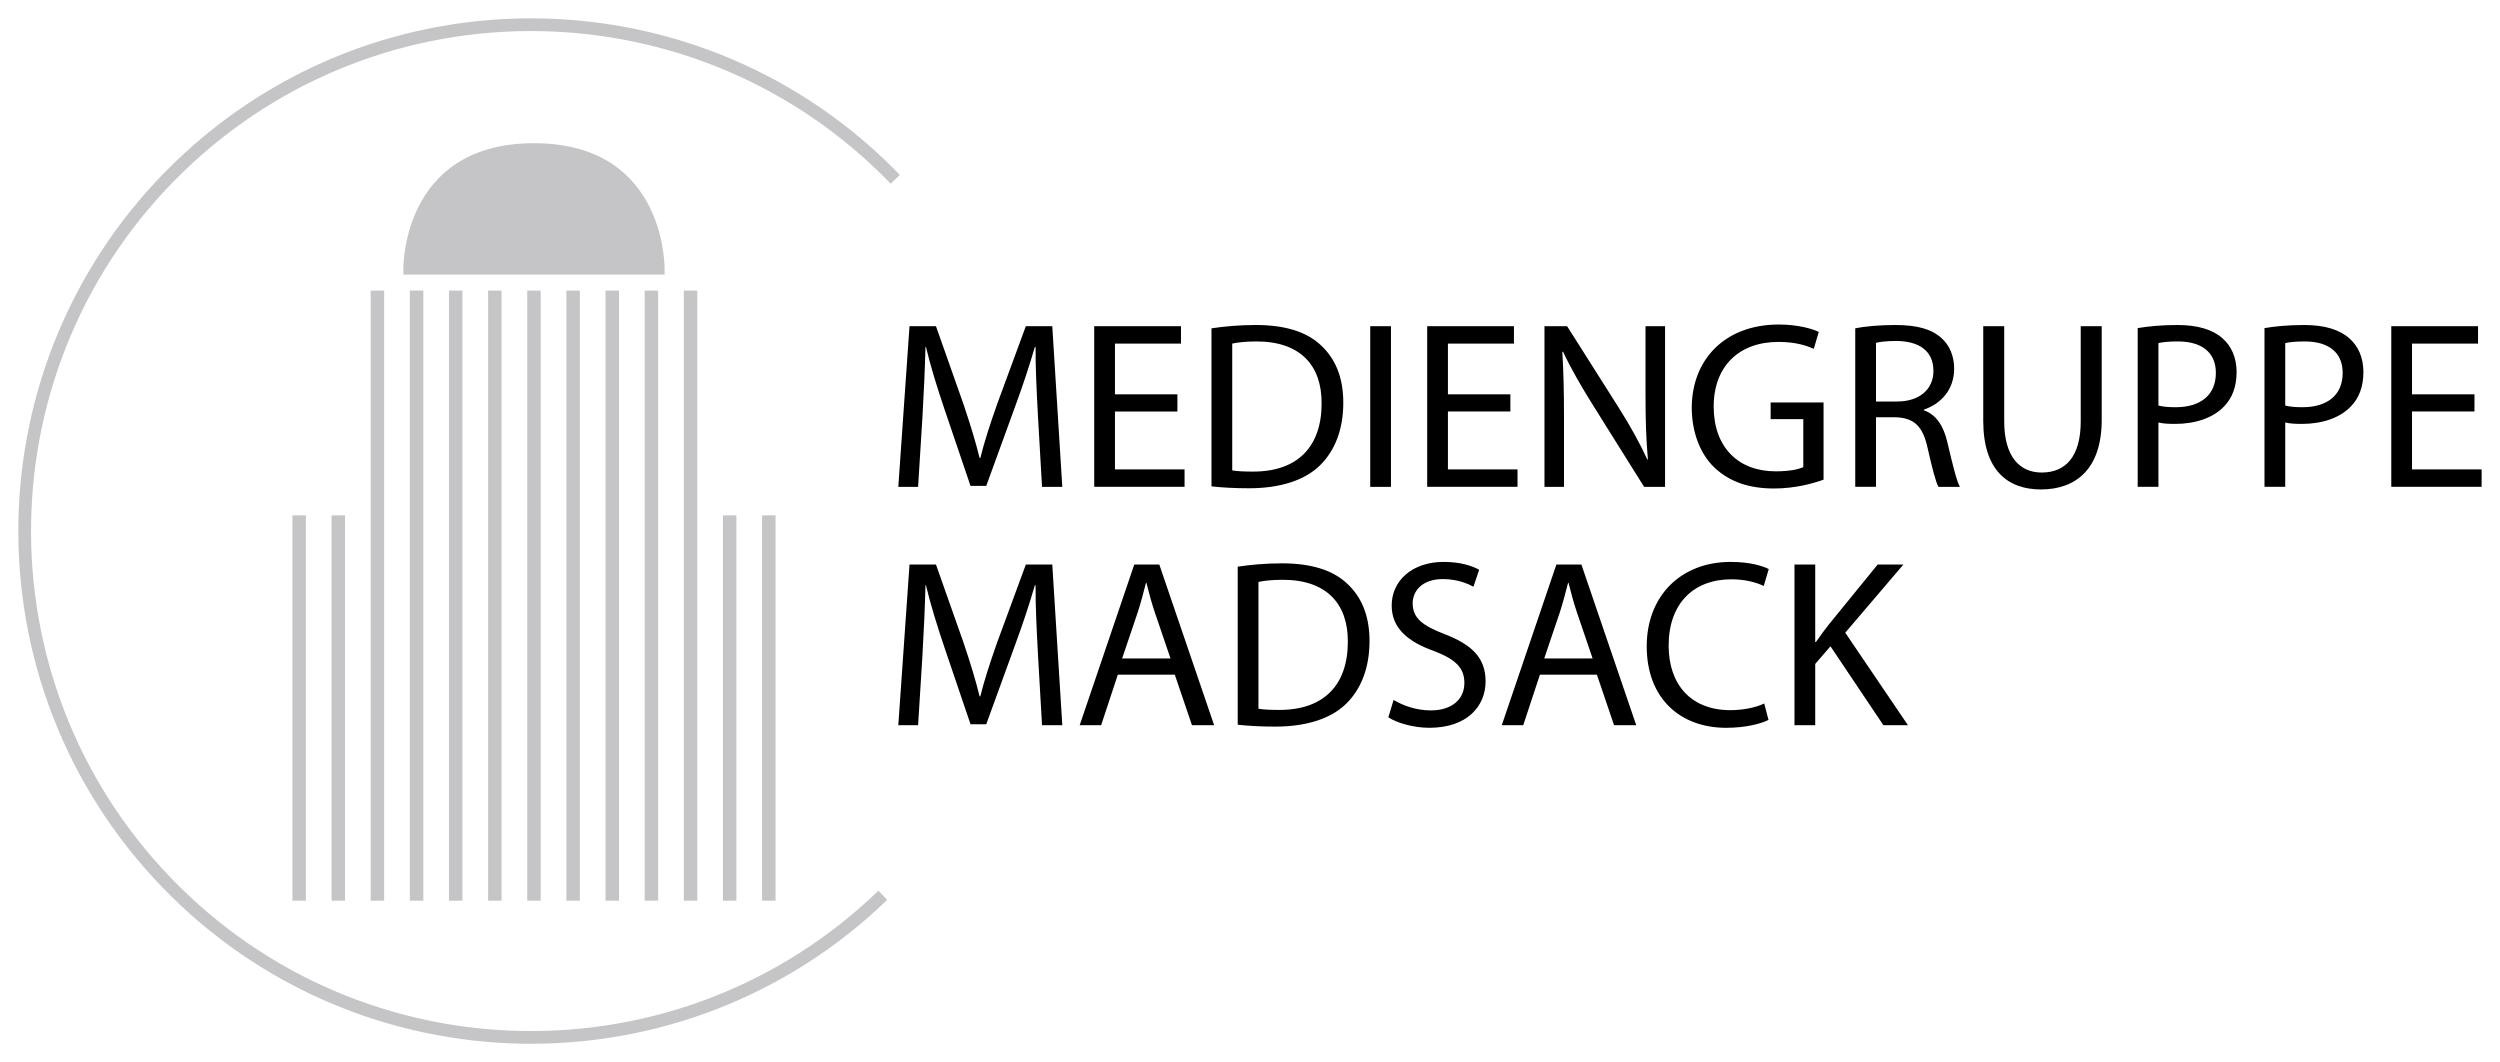 <svg xmlns:svg="http://www.w3.org/2000/svg" xmlns="http://www.w3.org/2000/svg" width="680.286" height="289.016" id="svg4209"><defs id="defs4211"></defs><g transform="translate(-9.864,-387.854)" id="layer1"><path d="m 91.267,632.947 0,-104.853 m 10.651,104.853 0,-104.853 m 10.651,104.853 0,-166.018 m 10.651,166.018 0,-166.018 m 10.647,166.018 0,-166.018 m 10.651,166.018 0,-166.018 m 10.651,166.018 0,-166.018 m 10.651,166.018 0,-166.018 m 10.651,166.018 0,-166.018 m 10.651,166.018 0,-166.018 m 10.651,166.018 0,-166.018 m 10.647,166.018 0,-104.853 m 10.651,104.853 0,-104.853" id="path14" style="fill:none;stroke:#c5c5c7;stroke-width:3.662;stroke-linecap:butt;stroke-linejoin:miter;stroke-miterlimit:3.864;stroke-opacity:1;stroke-dasharray:none"></path><path d="m 120.216,461.973 69.903,0 c 0,0 1.224,-34.545 -34.953,-34.538 -36.146,0.007 -34.95,34.538 -34.95,34.538" id="path26" style="fill:#c5c5c7;fill-opacity:1;fill-rule:nonzero;stroke:none"></path><path d="m 120.216,461.973 69.903,0 c 0,0 1.224,-34.545 -34.953,-34.538 -36.146,0.007 -34.95,34.538 -34.95,34.538 z" id="path30" style="fill:none;stroke:#c5c5c7;stroke-width:1.221;stroke-linecap:butt;stroke-linejoin:miter;stroke-miterlimit:3.864;stroke-opacity:1;stroke-dasharray:none"></path><path d="M 250.084,631.477 C 195.344,684.339 108.116,682.818 55.25,628.074 2.388,573.334 3.913,486.11 58.656,433.248 113.396,380.385 200.621,381.907 253.483,436.647" id="path34" style="fill:none;stroke:#c5c5c7;stroke-width:3.461;stroke-linecap:butt;stroke-linejoin:miter;stroke-miterlimit:3.864;stroke-opacity:1;stroke-dasharray:none"></path><path d="m 683.204,495.163 -16.993,0 0,-13.815 17.964,0 0,-4.734 -23.608,0 0,43.712 24.583,0 0,-4.734 -18.939,0 0,-15.762 16.993,0 0,-4.668 z m -57.139,25.165 5.643,0 0,-17.511 c 1.297,0.325 2.853,0.387 4.54,0.387 5.512,0 10.377,-1.622 13.358,-4.796 2.206,-2.272 3.375,-5.384 3.375,-9.34 0,-3.894 -1.428,-7.072 -3.828,-9.146 -2.593,-2.334 -6.681,-3.631 -12.259,-3.631 -4.54,0 -8.106,0.387 -10.83,0.844 l 0,43.194 z m 5.643,-39.11 c 0.972,-0.259 2.853,-0.453 5.318,-0.453 6.224,0 10.312,2.787 10.312,8.562 0,6.031 -4.153,9.337 -10.962,9.337 -1.881,0 -3.437,-0.128 -4.668,-0.453 l 0,-16.993 z m -40.147,39.11 5.643,0 0,-17.511 c 1.297,0.325 2.853,0.387 4.54,0.387 5.512,0 10.377,-1.622 13.358,-4.796 2.206,-2.272 3.372,-5.384 3.372,-9.34 0,-3.894 -1.425,-7.072 -3.825,-9.146 -2.593,-2.334 -6.681,-3.631 -12.259,-3.631 -4.54,0 -8.106,0.387 -10.83,0.844 l 0,43.194 z m 5.643,-39.11 c 0.972,-0.259 2.853,-0.453 5.318,-0.453 6.224,0 10.312,2.787 10.312,8.562 0,6.031 -4.153,9.337 -10.962,9.337 -1.881,0 -3.437,-0.128 -4.668,-0.453 l 0,-16.993 z m -47.671,-4.604 0,25.748 c 0,13.555 6.747,18.68 15.696,18.68 9.468,0 16.54,-5.516 16.54,-18.939 l 0,-25.489 -5.709,0 0,25.88 c 0,9.662 -4.15,13.943 -10.637,13.943 -5.837,0 -10.184,-4.15 -10.184,-13.943 l 0,-25.88 -5.706,0 z m -34.827,43.714 5.643,0 0,-18.939 5.318,0 c 5.121,0.194 7.459,2.466 8.756,8.496 1.231,5.45 2.203,9.146 2.919,10.443 l 5.837,0 c -0.909,-1.688 -1.947,-5.903 -3.375,-11.999 -1.037,-4.54 -3.046,-7.653 -6.418,-8.821 l 0,-0.194 c 4.603,-1.556 8.233,-5.384 8.233,-11.155 0,-3.372 -1.231,-6.356 -3.434,-8.303 -2.725,-2.462 -6.619,-3.565 -12.649,-3.565 -3.89,0 -7.978,0.325 -10.83,0.906 l 0,43.132 z m 5.643,-39.176 c 0.906,-0.259 2.853,-0.519 5.578,-0.519 5.965,0.066 10.052,2.531 10.052,8.175 0,4.993 -3.828,8.299 -9.859,8.299 l -5.771,0 0,-15.955 z m -14.269,16.216 -14.399,0 0,4.54 8.887,0 0,13.037 c -1.3,0.647 -3.828,1.165 -7.525,1.165 -10.184,0 -16.861,-6.549 -16.861,-17.639 0,-10.962 6.937,-17.577 17.574,-17.577 4.412,0 7.331,0.844 9.665,1.881 l 1.362,-4.606 c -1.881,-0.906 -5.837,-2.009 -10.896,-2.009 -14.658,0 -23.608,9.534 -23.673,22.57 0,6.809 2.334,12.646 6.096,16.28 4.281,4.084 9.727,5.771 16.346,5.771 5.899,0 10.896,-1.494 13.424,-2.4 l 0,-21.014 z m -70.629,22.96 0,-18.68 c 0,-7.262 -0.128,-12.518 -0.453,-18.03 l 0.194,-0.066 c 2.206,4.737 5.125,9.731 8.171,14.596 l 13.88,22.18 5.706,0 0,-43.712 -5.318,0 0,18.289 c 0,6.809 0.131,12.127 0.65,17.964 l -0.131,0.066 c -2.075,-4.475 -4.603,-9.081 -7.846,-14.205 l -14.008,-22.114 -6.162,0 0,43.712 5.318,0 z m -14.592,-25.165 -16.993,0 0,-13.815 17.964,0 0,-4.734 -23.608,0 0,43.712 24.583,0 0,-4.734 -18.939,0 0,-15.762 16.993,0 0,-4.668 z m -38.135,25.167 5.643,0 0,-43.712 -5.643,0 0,43.712 z m -43.195,-0.131 c 2.853,0.325 6.224,0.519 10.246,0.519 8.496,0 15.243,-2.206 19.33,-6.29 4.084,-4.022 6.29,-9.859 6.29,-16.993 0,-7.072 -2.272,-12.127 -6.162,-15.696 -3.825,-3.569 -9.599,-5.45 -17.705,-5.45 -4.475,0 -8.562,0.391 -11.999,0.909 l 0,43 z m 5.643,-38.851 c 1.49,-0.325 3.697,-0.584 6.615,-0.584 11.934,0 17.771,6.553 17.705,16.865 0,11.802 -6.549,18.549 -18.614,18.549 -2.206,0 -4.281,-0.066 -5.706,-0.325 l 0,-34.504 z m -14.917,13.815 -16.993,0 0,-13.815 17.964,0 0,-4.734 -23.608,0 0,43.712 24.583,0 0,-4.734 -18.939,0 0,-15.762 16.993,0 0,-4.668 z m -36.838,25.165 5.512,0 -2.725,-43.712 -7.196,0 -7.784,21.142 c -1.947,5.512 -3.503,10.312 -4.606,14.721 l -0.194,0 c -1.103,-4.537 -2.593,-9.337 -4.409,-14.721 l -7.459,-21.142 -7.2,0 -3.05,43.712 5.384,0 1.169,-18.746 c 0.387,-6.549 0.712,-13.877 0.84,-19.327 l 0.131,0 c 1.231,5.19 2.984,10.834 5.059,16.993 l 7.068,20.821 4.281,0 7.718,-21.208 c 2.206,-5.968 4.022,-11.481 5.512,-16.605 l 0.197,0 c -0.066,5.45 0.325,12.777 0.647,18.874 l 1.103,19.199 z m 204.752,64.857 5.643,0 0,-16.668 4.15,-4.8 14.399,21.467 6.681,0 -17.058,-25.164 15.824,-18.549 -7.002,0 -13.362,16.408 c -1.103,1.425 -2.268,2.984 -3.437,4.668 l -0.194,0 0,-21.076 -5.643,0 0,43.712 z m -8.236,-5.902 c -2.272,1.103 -5.771,1.815 -9.212,1.815 -10.633,0 -16.795,-6.874 -16.795,-17.577 0,-11.477 6.809,-18.03 17.058,-18.03 3.631,0 6.677,0.778 8.818,1.815 l 1.362,-4.603 c -1.49,-0.778 -4.928,-1.947 -10.377,-1.947 -13.555,0 -22.83,9.274 -22.83,22.961 0,14.333 9.274,22.18 21.599,22.18 5.318,0 9.468,-1.103 11.543,-2.14 l -1.165,-4.475 z m -45.531,-7.848 4.668,13.749 6.034,0 -14.918,-43.712 -6.809,0 -14.856,43.712 5.841,0 4.537,-13.749 15.502,0 z m -14.333,-4.409 4.281,-12.649 c 0.844,-2.659 1.556,-5.318 2.203,-7.912 l 0.131,0 c 0.65,2.531 1.297,5.125 2.268,7.978 l 4.284,12.584 -13.168,0 z M 387.654,583.045 c 2.334,1.556 6.94,2.853 11.155,2.853 10.312,0 15.305,-5.899 15.305,-12.646 0,-6.421 -3.762,-9.987 -11.155,-12.843 -6.031,-2.334 -8.69,-4.343 -8.69,-8.431 0,-2.984 2.268,-6.549 8.237,-6.549 3.956,0 6.874,1.297 8.303,2.075 l 1.556,-4.606 c -1.947,-1.103 -5.19,-2.14 -9.665,-2.14 -8.496,0 -14.14,5.059 -14.14,11.871 0,6.159 4.412,9.855 11.546,12.387 5.903,2.268 8.237,4.606 8.237,8.69 0,4.412 -3.372,7.459 -9.146,7.459 -3.89,0 -7.587,-1.297 -10.118,-2.853 l -1.425,4.734 z m -40.989,2.011 c 2.853,0.325 6.224,0.519 10.246,0.519 8.496,0 15.243,-2.206 19.33,-6.29 4.084,-4.022 6.29,-9.859 6.29,-16.993 0,-7.072 -2.272,-12.127 -6.162,-15.696 -3.825,-3.569 -9.599,-5.45 -17.705,-5.45 -4.475,0 -8.562,0.391 -11.999,0.909 l 0,43 z m 5.643,-38.851 c 1.49,-0.325 3.697,-0.581 6.615,-0.581 11.934,0 17.771,6.549 17.705,16.861 0,11.802 -6.549,18.549 -18.614,18.549 -2.206,0 -4.281,-0.066 -5.706,-0.325 l 0,-34.504 z m -22.766,25.23 4.672,13.749 6.031,0 -14.918,-43.712 -6.812,0 -14.852,43.712 5.841,0 4.537,-13.749 15.502,0 z m -14.333,-4.409 4.281,-12.649 c 0.844,-2.659 1.556,-5.318 2.203,-7.912 l 0.131,0 c 0.65,2.531 1.297,5.125 2.268,7.978 l 4.284,12.584 -13.168,0 z m -21.792,18.159 5.512,0 -2.725,-43.712 -7.196,0 -7.784,21.142 c -1.947,5.512 -3.503,10.312 -4.606,14.721 l -0.194,0 c -1.103,-4.537 -2.593,-9.337 -4.409,-14.721 l -7.459,-21.142 -7.2,0 -3.05,43.712 5.384,0 1.169,-18.742 c 0.387,-6.553 0.712,-13.88 0.84,-19.33 l 0.131,0 c 1.231,5.19 2.984,10.834 5.059,16.993 l 7.068,20.821 4.281,0 7.718,-21.208 c 2.206,-5.968 4.022,-11.481 5.512,-16.605 l 0.197,0 c -0.066,5.45 0.325,12.777 0.647,18.874 l 1.103,19.199 z" id="path108" style="fill:#000000;fill-opacity:1;fill-rule:nonzero;stroke:none"></path></g></svg>